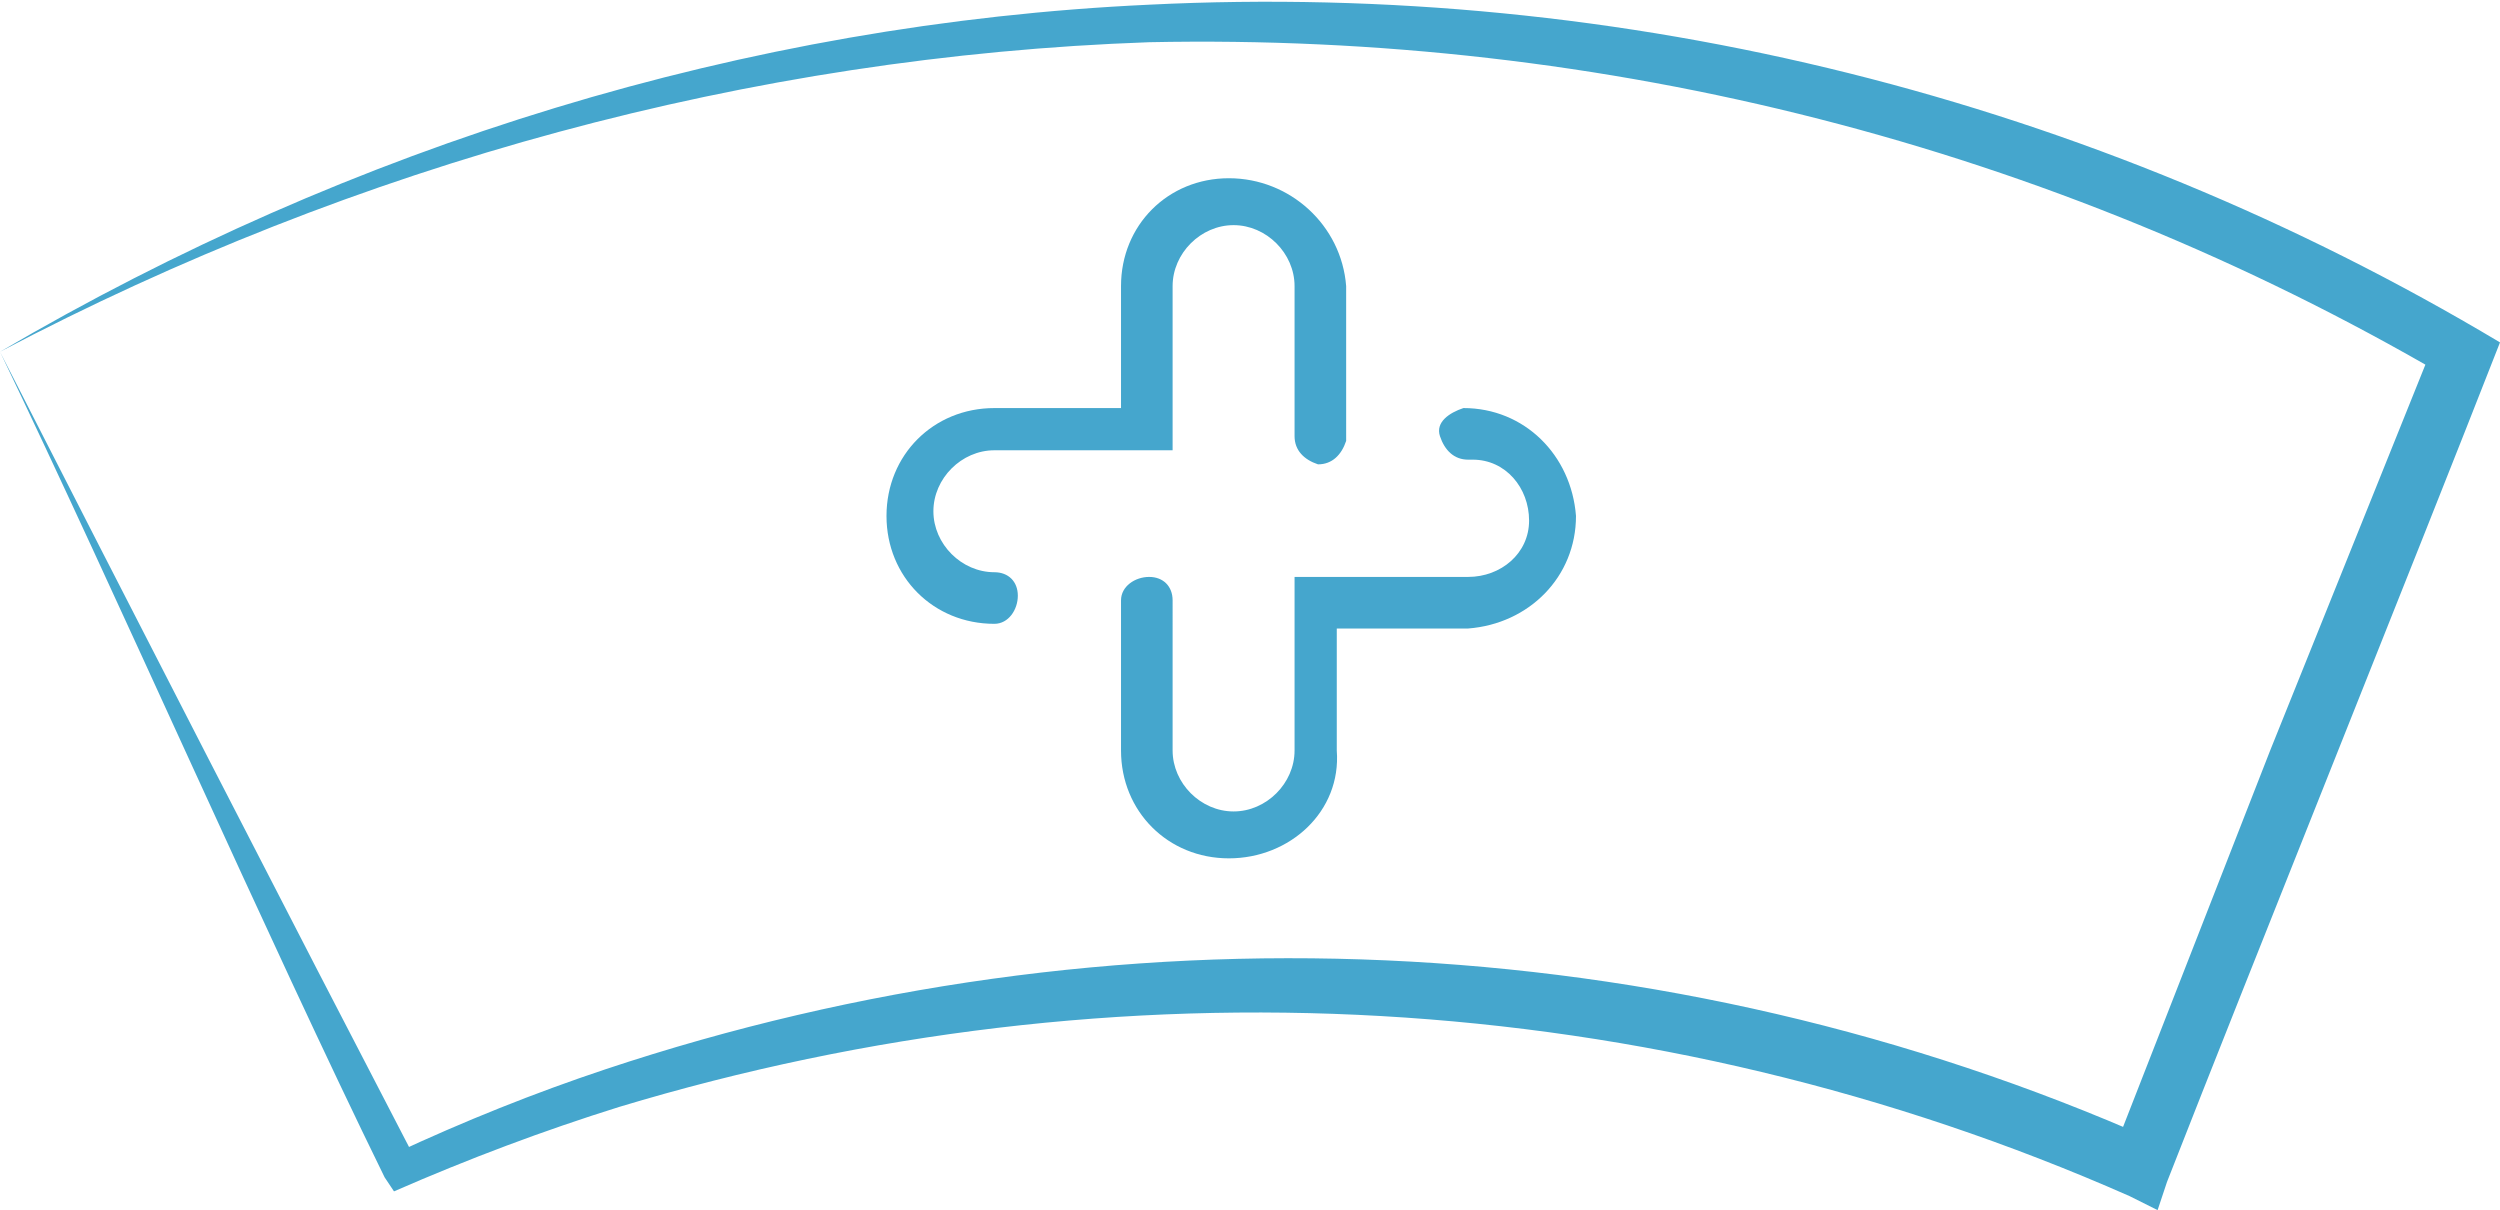 <svg xmlns="http://www.w3.org/2000/svg" xmlns:xlink="http://www.w3.org/1999/xlink" id="Raggruppa_231" x="0px" y="0px" viewBox="0 0 53.3 25.8" style="enable-background:new 0 0 53.3 25.8;" xml:space="preserve"><style type="text/css">	.st0{clip-path:url(#SVGID_00000100370571613411045070000013216700175103358376_);}	.st1{fill:#45A6CD;}</style><g>	<defs>		<rect id="SVGID_1_" width="53.3" height="25.8"></rect>	</defs>	<clipPath id="SVGID_00000083062211279206481300000016015955153153265311_">		<use xlink:href="#SVGID_1_" style="overflow:visible;"></use>	</clipPath>			<g id="Raggruppa_230" transform="translate(0 0)" style="clip-path:url(#SVGID_00000083062211279206481300000016015955153153265311_);">		<path id="Tracciato_322" class="st1" d="M0,7.5c2.6,5.1,6.3,12.3,8.9,17.3l-0.5-0.2c1.5-0.7,3-1.3,4.5-1.8   c10.8-3.6,22.6-3.1,33,1.5L45,24.7l3.4-8.7l3.5-8.7L52.1,8c-8.4-4.9-17.9-7.3-27.6-7.1C16,1.2,7.6,3.5,0,7.5 M0,7.5   c7.5-4.4,15.9-7,24.5-7.4c10.1-0.5,20.1,2,28.8,7.2c-1.8,4.6-5.3,13.3-7.1,17.9l-0.2,0.6l-0.6-0.3c-10.2-4.5-21.6-5.1-32.2-1.9   c-1.6,0.5-3.2,1.1-4.8,1.8l-0.2-0.3C5.7,20,2.5,12.7,0,7.5"></path>		<path id="Tracciato_323" class="st1" d="M26.2,18.3c-1.3,0-2.3-1-2.3-2.3v-3.2c0-0.3,0.3-0.5,0.6-0.5c0.3,0,0.5,0.2,0.5,0.5V16   c0,0.7,0.6,1.3,1.3,1.3s1.3-0.6,1.3-1.3v-3.7h3.7c0.7,0,1.3-0.5,1.3-1.2c0-0.7-0.5-1.3-1.2-1.3c0,0,0,0-0.1,0   c-0.3,0-0.5-0.2-0.6-0.5s0.2-0.5,0.5-0.6c0,0,0,0,0,0c1.3,0,2.3,1,2.4,2.3c0,1.3-1,2.3-2.3,2.4c0,0-0.1,0-0.1,0h-2.7V16   C28.6,17.3,27.5,18.3,26.2,18.3"></path>		<path id="Tracciato_324" class="st1" d="M26.2,3.8c-1.3,0-2.3,1-2.3,2.3v2.6h-2.7c-1.3,0-2.3,1-2.3,2.3c0,1.3,1,2.3,2.3,2.3   c0,0,0,0,0,0c0.3,0,0.5-0.3,0.5-0.6c0-0.3-0.2-0.5-0.5-0.5c-0.7,0-1.3-0.6-1.3-1.3c0-0.7,0.6-1.3,1.3-1.3l0,0H25V6.1   c0-0.7,0.6-1.3,1.3-1.3s1.3,0.6,1.3,1.3v3.2c0,0.3,0.2,0.5,0.5,0.6c0.3,0,0.5-0.2,0.6-0.5c0,0,0,0,0,0V6.1   C28.6,4.8,27.5,3.8,26.2,3.8"></path>	</g></g></svg>
